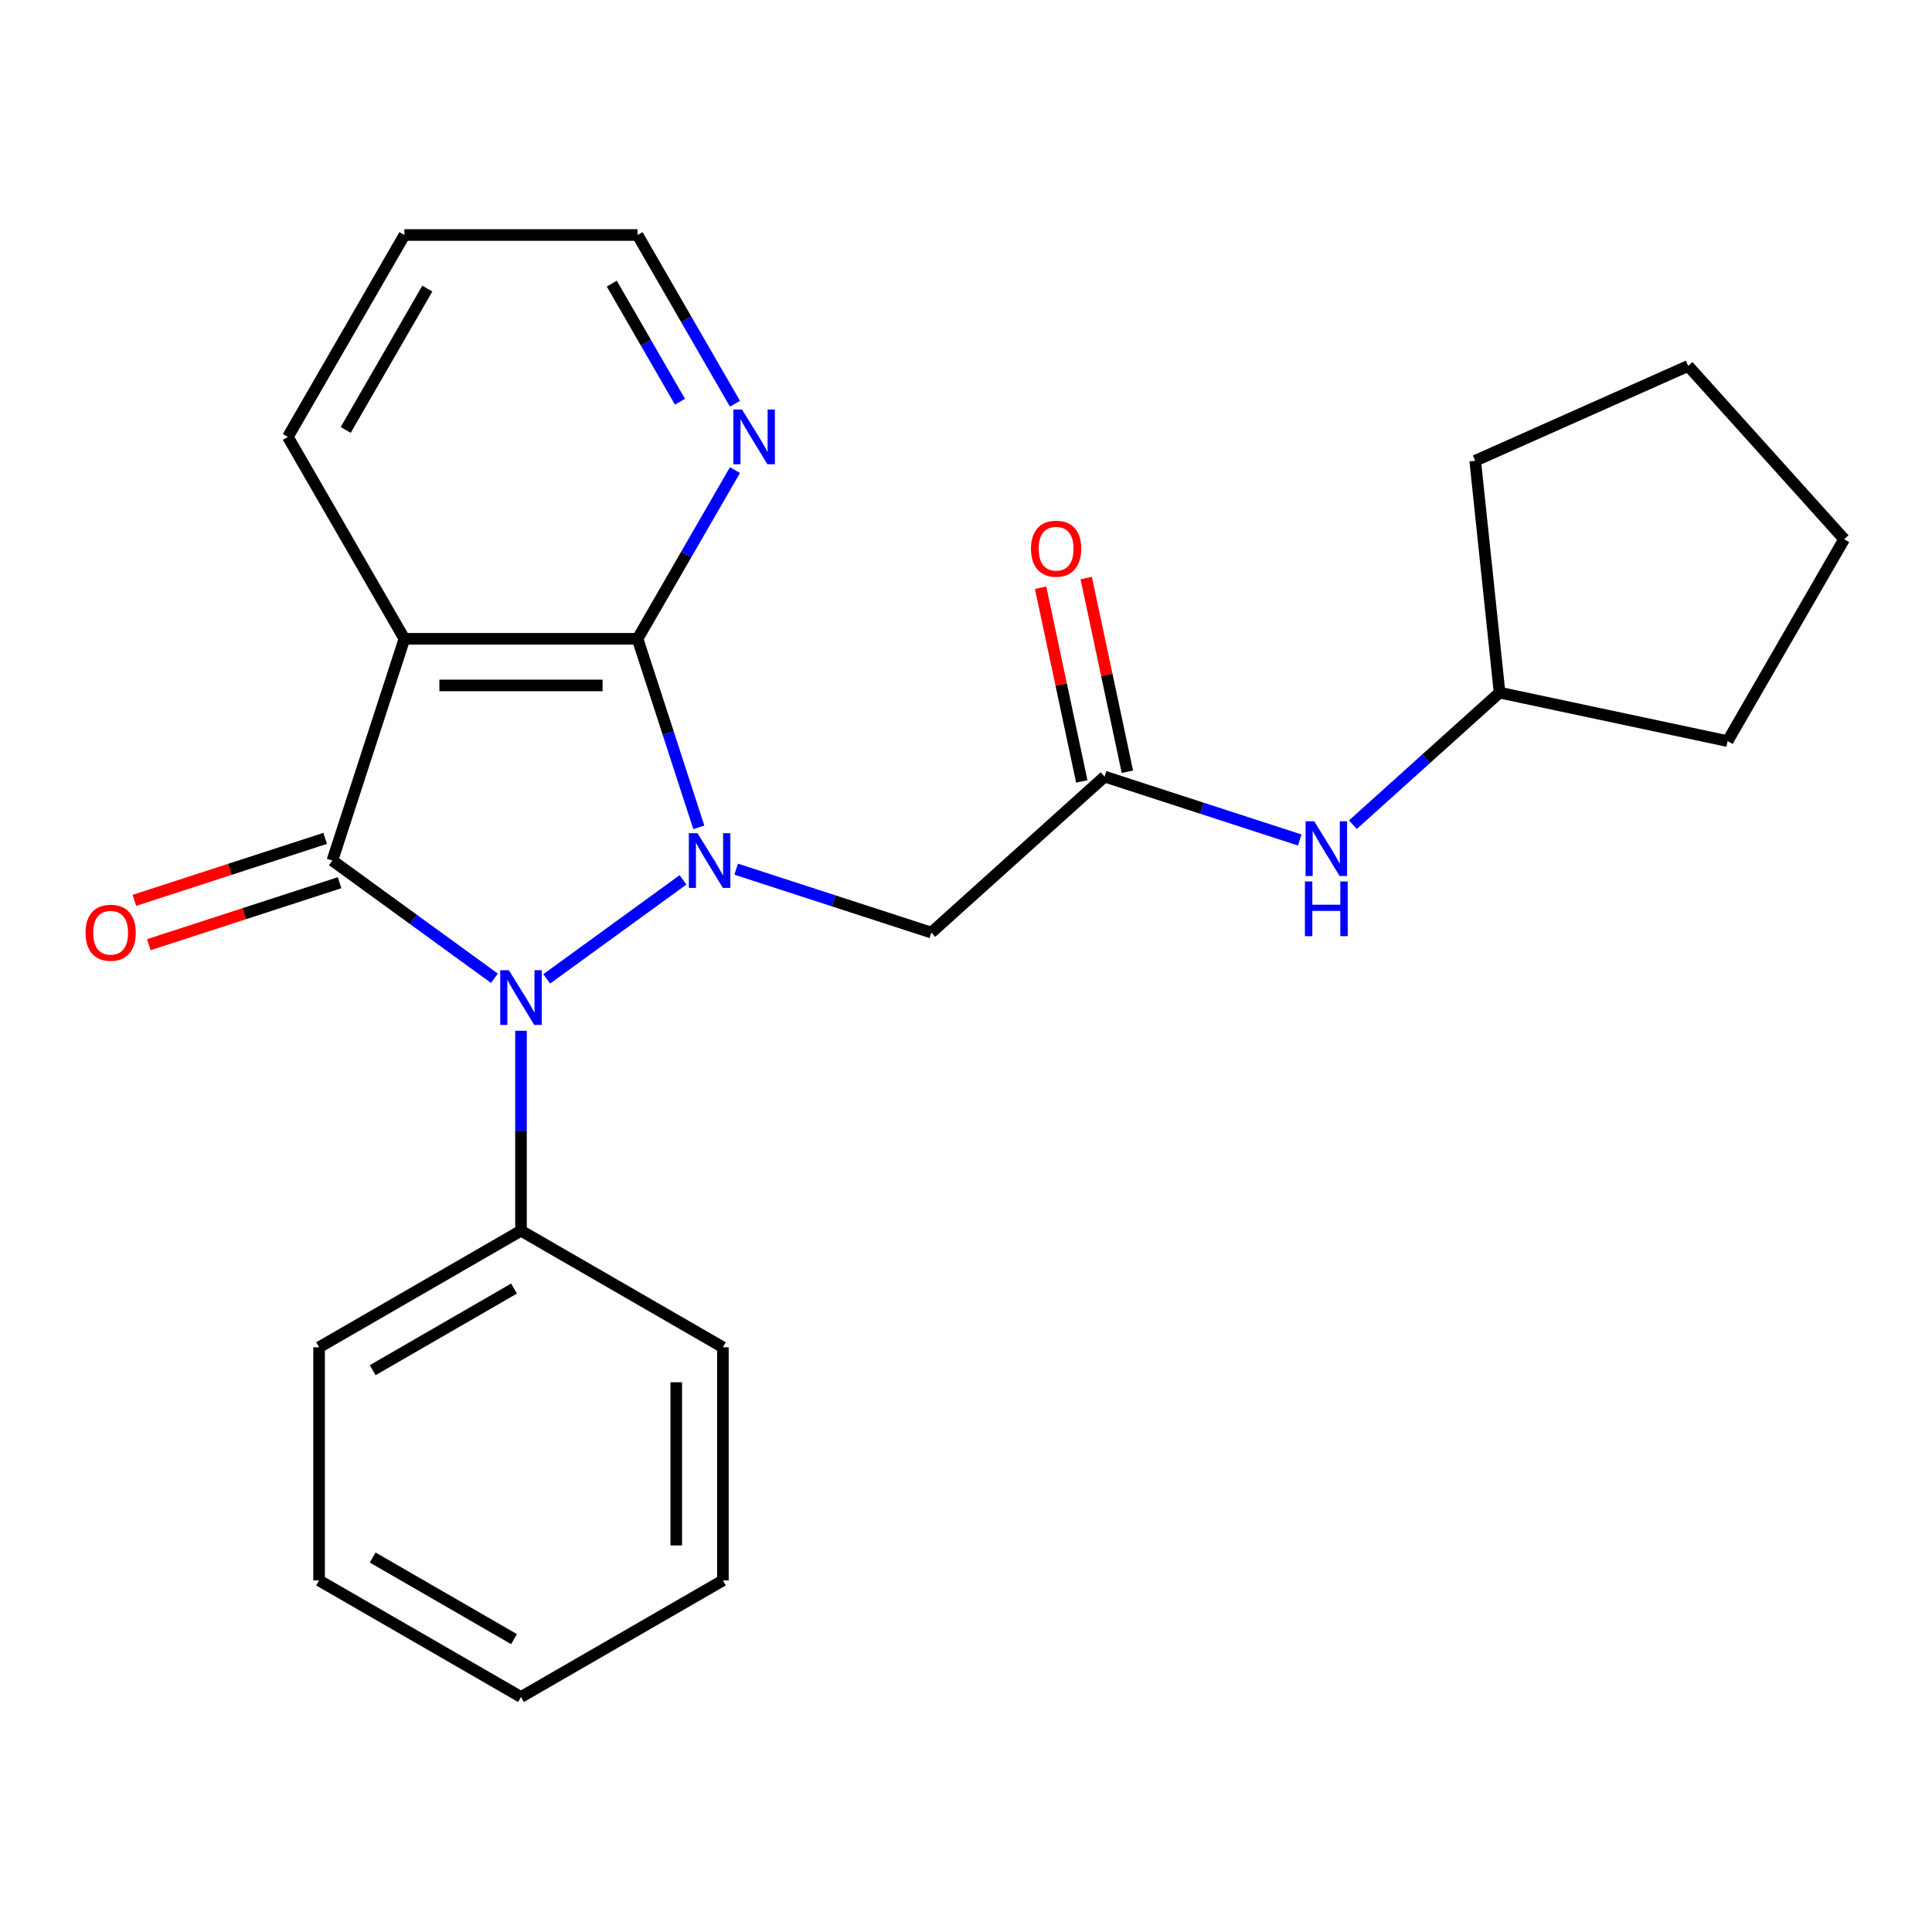 <?xml version='1.0' encoding='iso-8859-1'?>
<svg version='1.1' baseProfile='full'
              xmlns='http://www.w3.org/2000/svg'
                      xmlns:rdkit='http://www.rdkit.org/xml'
                      xmlns:xlink='http://www.w3.org/1999/xlink'
                  xml:space='preserve'
width='1000px' height='1000px' viewBox='0 0 1000 1000'>
<!-- END OF HEADER -->
<rect style='opacity:1.0;fill:#FFFFFF;stroke:none' width='1000' height='1000' x='0' y='0'> </rect>
<path class='bond-0' d='M 353.532,455.41 L 282.994,506.659' style='fill:none;fill-rule:evenodd;stroke:#0000FF;stroke-width:6px;stroke-linecap:butt;stroke-linejoin:miter;stroke-opacity:1' />
<path class='bond-2' d='M 361.707,428.238 L 345.853,379.444' style='fill:none;fill-rule:evenodd;stroke:#0000FF;stroke-width:6px;stroke-linecap:butt;stroke-linejoin:miter;stroke-opacity:1' />
<path class='bond-2' d='M 345.853,379.444 L 329.999,330.649' style='fill:none;fill-rule:evenodd;stroke:#000000;stroke-width:6px;stroke-linecap:butt;stroke-linejoin:miter;stroke-opacity:1' />
<path class='bond-4' d='M 381.045,449.885 L 431.55,466.295' style='fill:none;fill-rule:evenodd;stroke:#0000FF;stroke-width:6px;stroke-linecap:butt;stroke-linejoin:miter;stroke-opacity:1' />
<path class='bond-4' d='M 431.55,466.295 L 482.054,482.705' style='fill:none;fill-rule:evenodd;stroke:#000000;stroke-width:6px;stroke-linecap:butt;stroke-linejoin:miter;stroke-opacity:1' />
<path class='bond-1' d='M 255.906,506.35 L 213.971,475.882' style='fill:none;fill-rule:evenodd;stroke:#0000FF;stroke-width:6px;stroke-linecap:butt;stroke-linejoin:miter;stroke-opacity:1' />
<path class='bond-1' d='M 213.971,475.882 L 172.037,445.415' style='fill:none;fill-rule:evenodd;stroke:#000000;stroke-width:6px;stroke-linecap:butt;stroke-linejoin:miter;stroke-opacity:1' />
<path class='bond-8' d='M 269.663,533.521 L 269.663,585.269' style='fill:none;fill-rule:evenodd;stroke:#0000FF;stroke-width:6px;stroke-linecap:butt;stroke-linejoin:miter;stroke-opacity:1' />
<path class='bond-8' d='M 269.663,585.269 L 269.663,637.017' style='fill:none;fill-rule:evenodd;stroke:#000000;stroke-width:6px;stroke-linecap:butt;stroke-linejoin:miter;stroke-opacity:1' />
<path class='bond-7' d='M 168.308,433.939 L 118.933,449.981' style='fill:none;fill-rule:evenodd;stroke:#000000;stroke-width:6px;stroke-linecap:butt;stroke-linejoin:miter;stroke-opacity:1' />
<path class='bond-7' d='M 118.933,449.981 L 69.559,466.024' style='fill:none;fill-rule:evenodd;stroke:#FF0000;stroke-width:6px;stroke-linecap:butt;stroke-linejoin:miter;stroke-opacity:1' />
<path class='bond-7' d='M 175.766,456.892 L 126.391,472.935' style='fill:none;fill-rule:evenodd;stroke:#000000;stroke-width:6px;stroke-linecap:butt;stroke-linejoin:miter;stroke-opacity:1' />
<path class='bond-7' d='M 126.391,472.935 L 77.016,488.977' style='fill:none;fill-rule:evenodd;stroke:#FF0000;stroke-width:6px;stroke-linecap:butt;stroke-linejoin:miter;stroke-opacity:1' />
<path class='bond-24' d='M 172.037,445.415 L 209.327,330.649' style='fill:none;fill-rule:evenodd;stroke:#000000;stroke-width:6px;stroke-linecap:butt;stroke-linejoin:miter;stroke-opacity:1' />
<path class='bond-3' d='M 329.999,330.649 L 209.327,330.649' style='fill:none;fill-rule:evenodd;stroke:#000000;stroke-width:6px;stroke-linecap:butt;stroke-linejoin:miter;stroke-opacity:1' />
<path class='bond-3' d='M 311.898,354.784 L 227.427,354.784' style='fill:none;fill-rule:evenodd;stroke:#000000;stroke-width:6px;stroke-linecap:butt;stroke-linejoin:miter;stroke-opacity:1' />
<path class='bond-6' d='M 329.999,330.649 L 355.208,286.985' style='fill:none;fill-rule:evenodd;stroke:#000000;stroke-width:6px;stroke-linecap:butt;stroke-linejoin:miter;stroke-opacity:1' />
<path class='bond-6' d='M 355.208,286.985 L 380.418,243.321' style='fill:none;fill-rule:evenodd;stroke:#0000FF;stroke-width:6px;stroke-linecap:butt;stroke-linejoin:miter;stroke-opacity:1' />
<path class='bond-11' d='M 209.327,330.649 L 148.99,226.144' style='fill:none;fill-rule:evenodd;stroke:#000000;stroke-width:6px;stroke-linecap:butt;stroke-linejoin:miter;stroke-opacity:1' />
<path class='bond-5' d='M 482.054,482.705 L 571.731,401.96' style='fill:none;fill-rule:evenodd;stroke:#000000;stroke-width:6px;stroke-linecap:butt;stroke-linejoin:miter;stroke-opacity:1' />
<path class='bond-9' d='M 571.731,401.96 L 622.236,418.37' style='fill:none;fill-rule:evenodd;stroke:#000000;stroke-width:6px;stroke-linecap:butt;stroke-linejoin:miter;stroke-opacity:1' />
<path class='bond-9' d='M 622.236,418.37 L 672.741,434.779' style='fill:none;fill-rule:evenodd;stroke:#0000FF;stroke-width:6px;stroke-linecap:butt;stroke-linejoin:miter;stroke-opacity:1' />
<path class='bond-10' d='M 583.535,399.451 L 572.88,349.322' style='fill:none;fill-rule:evenodd;stroke:#000000;stroke-width:6px;stroke-linecap:butt;stroke-linejoin:miter;stroke-opacity:1' />
<path class='bond-10' d='M 572.88,349.322 L 562.224,299.192' style='fill:none;fill-rule:evenodd;stroke:#FF0000;stroke-width:6px;stroke-linecap:butt;stroke-linejoin:miter;stroke-opacity:1' />
<path class='bond-10' d='M 559.928,404.469 L 549.273,354.339' style='fill:none;fill-rule:evenodd;stroke:#000000;stroke-width:6px;stroke-linecap:butt;stroke-linejoin:miter;stroke-opacity:1' />
<path class='bond-10' d='M 549.273,354.339 L 538.617,304.21' style='fill:none;fill-rule:evenodd;stroke:#FF0000;stroke-width:6px;stroke-linecap:butt;stroke-linejoin:miter;stroke-opacity:1' />
<path class='bond-13' d='M 380.418,208.967 L 355.208,165.303' style='fill:none;fill-rule:evenodd;stroke:#0000FF;stroke-width:6px;stroke-linecap:butt;stroke-linejoin:miter;stroke-opacity:1' />
<path class='bond-13' d='M 355.208,165.303 L 329.999,121.639' style='fill:none;fill-rule:evenodd;stroke:#000000;stroke-width:6px;stroke-linecap:butt;stroke-linejoin:miter;stroke-opacity:1' />
<path class='bond-13' d='M 351.954,207.935 L 334.307,177.37' style='fill:none;fill-rule:evenodd;stroke:#0000FF;stroke-width:6px;stroke-linecap:butt;stroke-linejoin:miter;stroke-opacity:1' />
<path class='bond-13' d='M 334.307,177.37 L 316.66,146.805' style='fill:none;fill-rule:evenodd;stroke:#000000;stroke-width:6px;stroke-linecap:butt;stroke-linejoin:miter;stroke-opacity:1' />
<path class='bond-14' d='M 269.663,637.017 L 165.157,697.353' style='fill:none;fill-rule:evenodd;stroke:#000000;stroke-width:6px;stroke-linecap:butt;stroke-linejoin:miter;stroke-opacity:1' />
<path class='bond-14' d='M 266.054,666.968 L 192.9,709.203' style='fill:none;fill-rule:evenodd;stroke:#000000;stroke-width:6px;stroke-linecap:butt;stroke-linejoin:miter;stroke-opacity:1' />
<path class='bond-15' d='M 269.663,637.017 L 374.168,697.353' style='fill:none;fill-rule:evenodd;stroke:#000000;stroke-width:6px;stroke-linecap:butt;stroke-linejoin:miter;stroke-opacity:1' />
<path class='bond-12' d='M 700.254,426.863 L 738.214,392.683' style='fill:none;fill-rule:evenodd;stroke:#0000FF;stroke-width:6px;stroke-linecap:butt;stroke-linejoin:miter;stroke-opacity:1' />
<path class='bond-12' d='M 738.214,392.683 L 776.174,358.504' style='fill:none;fill-rule:evenodd;stroke:#000000;stroke-width:6px;stroke-linecap:butt;stroke-linejoin:miter;stroke-opacity:1' />
<path class='bond-25' d='M 148.99,226.144 L 209.327,121.639' style='fill:none;fill-rule:evenodd;stroke:#000000;stroke-width:6px;stroke-linecap:butt;stroke-linejoin:miter;stroke-opacity:1' />
<path class='bond-25' d='M 178.942,222.536 L 221.177,149.382' style='fill:none;fill-rule:evenodd;stroke:#000000;stroke-width:6px;stroke-linecap:butt;stroke-linejoin:miter;stroke-opacity:1' />
<path class='bond-16' d='M 776.174,358.504 L 894.209,383.593' style='fill:none;fill-rule:evenodd;stroke:#000000;stroke-width:6px;stroke-linecap:butt;stroke-linejoin:miter;stroke-opacity:1' />
<path class='bond-17' d='M 776.174,358.504 L 763.561,238.493' style='fill:none;fill-rule:evenodd;stroke:#000000;stroke-width:6px;stroke-linecap:butt;stroke-linejoin:miter;stroke-opacity:1' />
<path class='bond-18' d='M 329.999,121.639 L 209.327,121.639' style='fill:none;fill-rule:evenodd;stroke:#000000;stroke-width:6px;stroke-linecap:butt;stroke-linejoin:miter;stroke-opacity:1' />
<path class='bond-20' d='M 165.157,697.353 L 165.157,818.025' style='fill:none;fill-rule:evenodd;stroke:#000000;stroke-width:6px;stroke-linecap:butt;stroke-linejoin:miter;stroke-opacity:1' />
<path class='bond-19' d='M 374.168,697.353 L 374.168,818.025' style='fill:none;fill-rule:evenodd;stroke:#000000;stroke-width:6px;stroke-linecap:butt;stroke-linejoin:miter;stroke-opacity:1' />
<path class='bond-19' d='M 350.033,715.454 L 350.033,799.924' style='fill:none;fill-rule:evenodd;stroke:#000000;stroke-width:6px;stroke-linecap:butt;stroke-linejoin:miter;stroke-opacity:1' />
<path class='bond-22' d='M 894.209,383.593 L 954.545,279.088' style='fill:none;fill-rule:evenodd;stroke:#000000;stroke-width:6px;stroke-linecap:butt;stroke-linejoin:miter;stroke-opacity:1' />
<path class='bond-21' d='M 763.561,238.493 L 873.8,189.411' style='fill:none;fill-rule:evenodd;stroke:#000000;stroke-width:6px;stroke-linecap:butt;stroke-linejoin:miter;stroke-opacity:1' />
<path class='bond-23' d='M 374.168,818.025 L 269.663,878.361' style='fill:none;fill-rule:evenodd;stroke:#000000;stroke-width:6px;stroke-linecap:butt;stroke-linejoin:miter;stroke-opacity:1' />
<path class='bond-26' d='M 165.157,818.025 L 269.663,878.361' style='fill:none;fill-rule:evenodd;stroke:#000000;stroke-width:6px;stroke-linecap:butt;stroke-linejoin:miter;stroke-opacity:1' />
<path class='bond-26' d='M 192.9,806.174 L 266.054,848.41' style='fill:none;fill-rule:evenodd;stroke:#000000;stroke-width:6px;stroke-linecap:butt;stroke-linejoin:miter;stroke-opacity:1' />
<path class='bond-27' d='M 873.8,189.411 L 954.545,279.088' style='fill:none;fill-rule:evenodd;stroke:#000000;stroke-width:6px;stroke-linecap:butt;stroke-linejoin:miter;stroke-opacity:1' />
<path  class='atom-0' d='M 361.028 431.255
L 370.308 446.255
Q 371.228 447.735, 372.708 450.415
Q 374.188 453.095, 374.268 453.255
L 374.268 431.255
L 378.028 431.255
L 378.028 459.575
L 374.148 459.575
L 364.188 443.175
Q 363.028 441.255, 361.788 439.055
Q 360.588 436.855, 360.228 436.175
L 360.228 459.575
L 356.548 459.575
L 356.548 431.255
L 361.028 431.255
' fill='#0000FF'/>
<path  class='atom-1' d='M 263.403 502.185
L 272.683 517.185
Q 273.603 518.665, 275.083 521.345
Q 276.563 524.025, 276.643 524.185
L 276.643 502.185
L 280.403 502.185
L 280.403 530.505
L 276.523 530.505
L 266.563 514.105
Q 265.403 512.185, 264.163 509.985
Q 262.963 507.785, 262.603 507.105
L 262.603 530.505
L 258.923 530.505
L 258.923 502.185
L 263.403 502.185
' fill='#0000FF'/>
<path  class='atom-7' d='M 384.075 211.984
L 393.355 226.984
Q 394.275 228.464, 395.755 231.144
Q 397.235 233.824, 397.315 233.984
L 397.315 211.984
L 401.075 211.984
L 401.075 240.304
L 397.195 240.304
L 387.235 223.904
Q 386.075 221.984, 384.835 219.784
Q 383.635 217.584, 383.275 216.904
L 383.275 240.304
L 379.595 240.304
L 379.595 211.984
L 384.075 211.984
' fill='#0000FF'/>
<path  class='atom-8' d='M 44.271 482.785
Q 44.271 475.985, 47.631 472.185
Q 50.991 468.385, 57.271 468.385
Q 63.551 468.385, 66.911 472.185
Q 70.271 475.985, 70.271 482.785
Q 70.271 489.665, 66.871 493.585
Q 63.471 497.465, 57.271 497.465
Q 51.031 497.465, 47.631 493.585
Q 44.271 489.705, 44.271 482.785
M 57.271 494.265
Q 61.591 494.265, 63.911 491.385
Q 66.271 488.465, 66.271 482.785
Q 66.271 477.225, 63.911 474.425
Q 61.591 471.585, 57.271 471.585
Q 52.951 471.585, 50.591 474.385
Q 48.271 477.185, 48.271 482.785
Q 48.271 488.505, 50.591 491.385
Q 52.951 494.265, 57.271 494.265
' fill='#FF0000'/>
<path  class='atom-10' d='M 680.237 425.089
L 689.517 440.089
Q 690.437 441.569, 691.917 444.249
Q 693.397 446.929, 693.477 447.089
L 693.477 425.089
L 697.237 425.089
L 697.237 453.409
L 693.357 453.409
L 683.397 437.009
Q 682.237 435.089, 680.997 432.889
Q 679.797 430.689, 679.437 430.009
L 679.437 453.409
L 675.757 453.409
L 675.757 425.089
L 680.237 425.089
' fill='#0000FF'/>
<path  class='atom-10' d='M 675.417 456.241
L 679.257 456.241
L 679.257 468.281
L 693.737 468.281
L 693.737 456.241
L 697.577 456.241
L 697.577 484.561
L 693.737 484.561
L 693.737 471.481
L 679.257 471.481
L 679.257 484.561
L 675.417 484.561
L 675.417 456.241
' fill='#0000FF'/>
<path  class='atom-11' d='M 533.642 284.004
Q 533.642 277.204, 537.002 273.404
Q 540.362 269.604, 546.642 269.604
Q 552.922 269.604, 556.282 273.404
Q 559.642 277.204, 559.642 284.004
Q 559.642 290.884, 556.242 294.804
Q 552.842 298.684, 546.642 298.684
Q 540.402 298.684, 537.002 294.804
Q 533.642 290.924, 533.642 284.004
M 546.642 295.484
Q 550.962 295.484, 553.282 292.604
Q 555.642 289.684, 555.642 284.004
Q 555.642 278.444, 553.282 275.644
Q 550.962 272.804, 546.642 272.804
Q 542.322 272.804, 539.962 275.604
Q 537.642 278.404, 537.642 284.004
Q 537.642 289.724, 539.962 292.604
Q 542.322 295.484, 546.642 295.484
' fill='#FF0000'/>
</svg>
